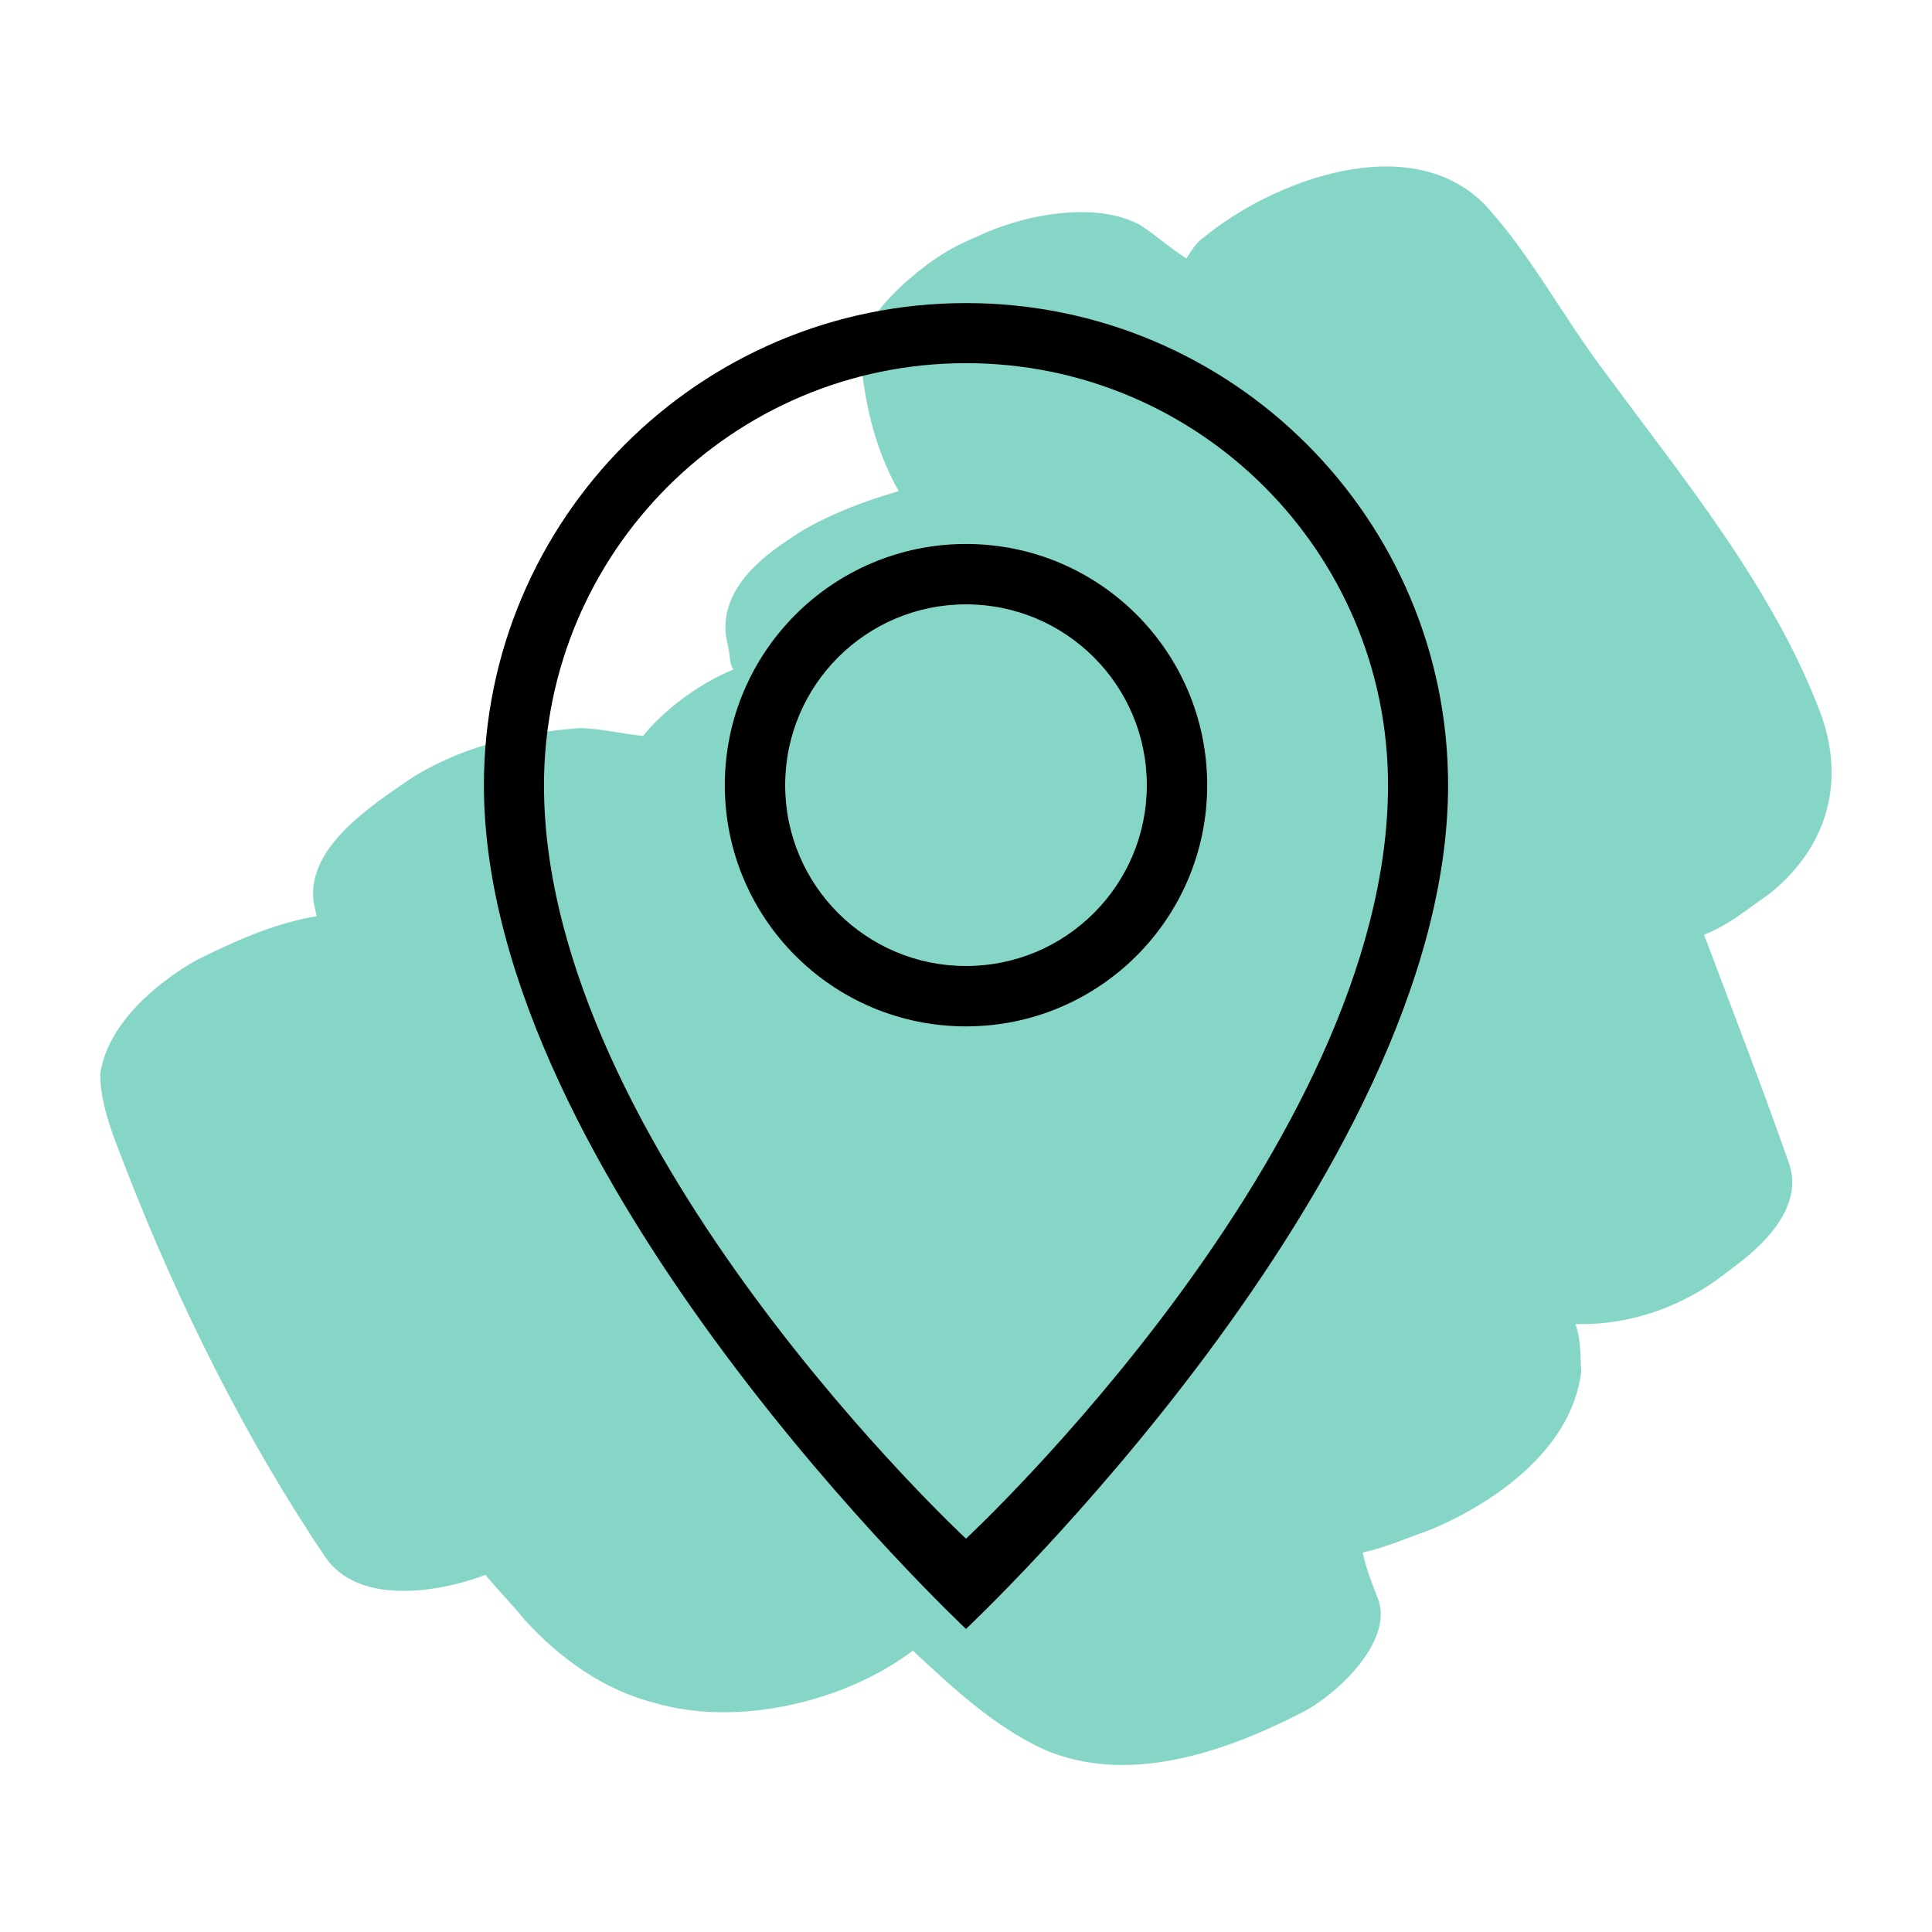 <?xml version="1.0" encoding="UTF-8"?>
<svg id="Layer_1" data-name="Layer 1" xmlns="http://www.w3.org/2000/svg" width="64" height="64" viewBox="0 0 64 64">
  <defs>
    <style>
      .cls-1 {
        fill: #86d6c8;
      }

      .cls-1, .cls-2 {
        fill-rule: evenodd;
        stroke-width: 0px;
      }

      .cls-2 {
        fill: #000;
      }
    </style>
  </defs>
  <path class="cls-1" d="M56.44,30.97c.89-.36,1.5-.9,2.2-1.38,1.92-1.56,2.49-3.71,1.67-5.96-1.58-4.18-4.57-7.8-7.13-11.28-1.37-1.8-2.51-3.97-4-5.58-2.5-2.52-7.05-.77-9.31,1.1-.21.13-.39.41-.57.69-.57-.36-.98-.75-1.54-1.11-1.47-.8-3.88-.35-5.42.4-.89.36-1.59.84-2.2,1.38-.55.45-1.67,1.59-1.65,2.39.13,1.67.47,3.21,1.28,4.65-1.29.37-2.71.93-3.68,1.63-1.13.74-2.41,1.91-1.97,3.51.07.31.04.56.17.77-1.26.52-2.36,1.42-2.99,2.2-.75-.08-1.43-.25-2.08-.26-2.07.14-4.14.68-5.76,1.77-1.4.96-3.3,2.27-3.07,4,.03.15.07.31.1.46-1.48.25-2.8.87-3.97,1.45-1.44.81-2.99,2.2-3.2,3.79,0,1.05.48,2.16.88,3.2,1.71,4.39,3.91,8.84,6.57,12.78,1.09,1.62,3.75,1.19,5.31.6.45.55.86.94,1.3,1.49,1.17,1.28,2.62,2.33,4.34,2.76,2.68.78,6.23-.01,8.52-1.74,1.33,1.24,2.66,2.48,4.29,3.25,2.79,1.24,6.02.12,8.56-1.18,1.17-.58,3.11-2.39,2.55-3.81-.2-.52-.36-.89-.5-1.51.77-.17,1.51-.5,2.18-.73,2.15-.88,4.75-2.68,5.06-5.26-.04-.56,0-1.05-.19-1.58,1.95.05,3.74-.67,5.11-1.79.98-.7,2.47-2.01,1.97-3.51-.89-2.55-1.85-5.01-2.83-7.62Z"/>
  <path class="cls-2" d="M32,10.04c-8.82,0-15.97,7.15-15.97,15.97,0,12.98,15.97,27.95,15.97,27.95,0,0,15.97-14.98,15.97-27.95,0-8.82-7.15-15.97-15.97-15.97M32,50.97s-13.98-12.98-13.98-24.96c0-7.72,6.26-13.98,13.98-13.98s13.98,6.26,13.98,13.98c0,11.98-13.98,24.96-13.98,24.96M32,18.02c-4.41,0-7.99,3.58-7.99,7.99s3.57,7.99,7.99,7.99,7.99-3.58,7.99-7.99-3.57-7.99-7.99-7.99M32,32c-3.31,0-5.99-2.68-5.99-5.99s2.68-5.99,5.99-5.99,5.99,2.68,5.99,5.99-2.68,5.99-5.99,5.99"/>
</svg>
